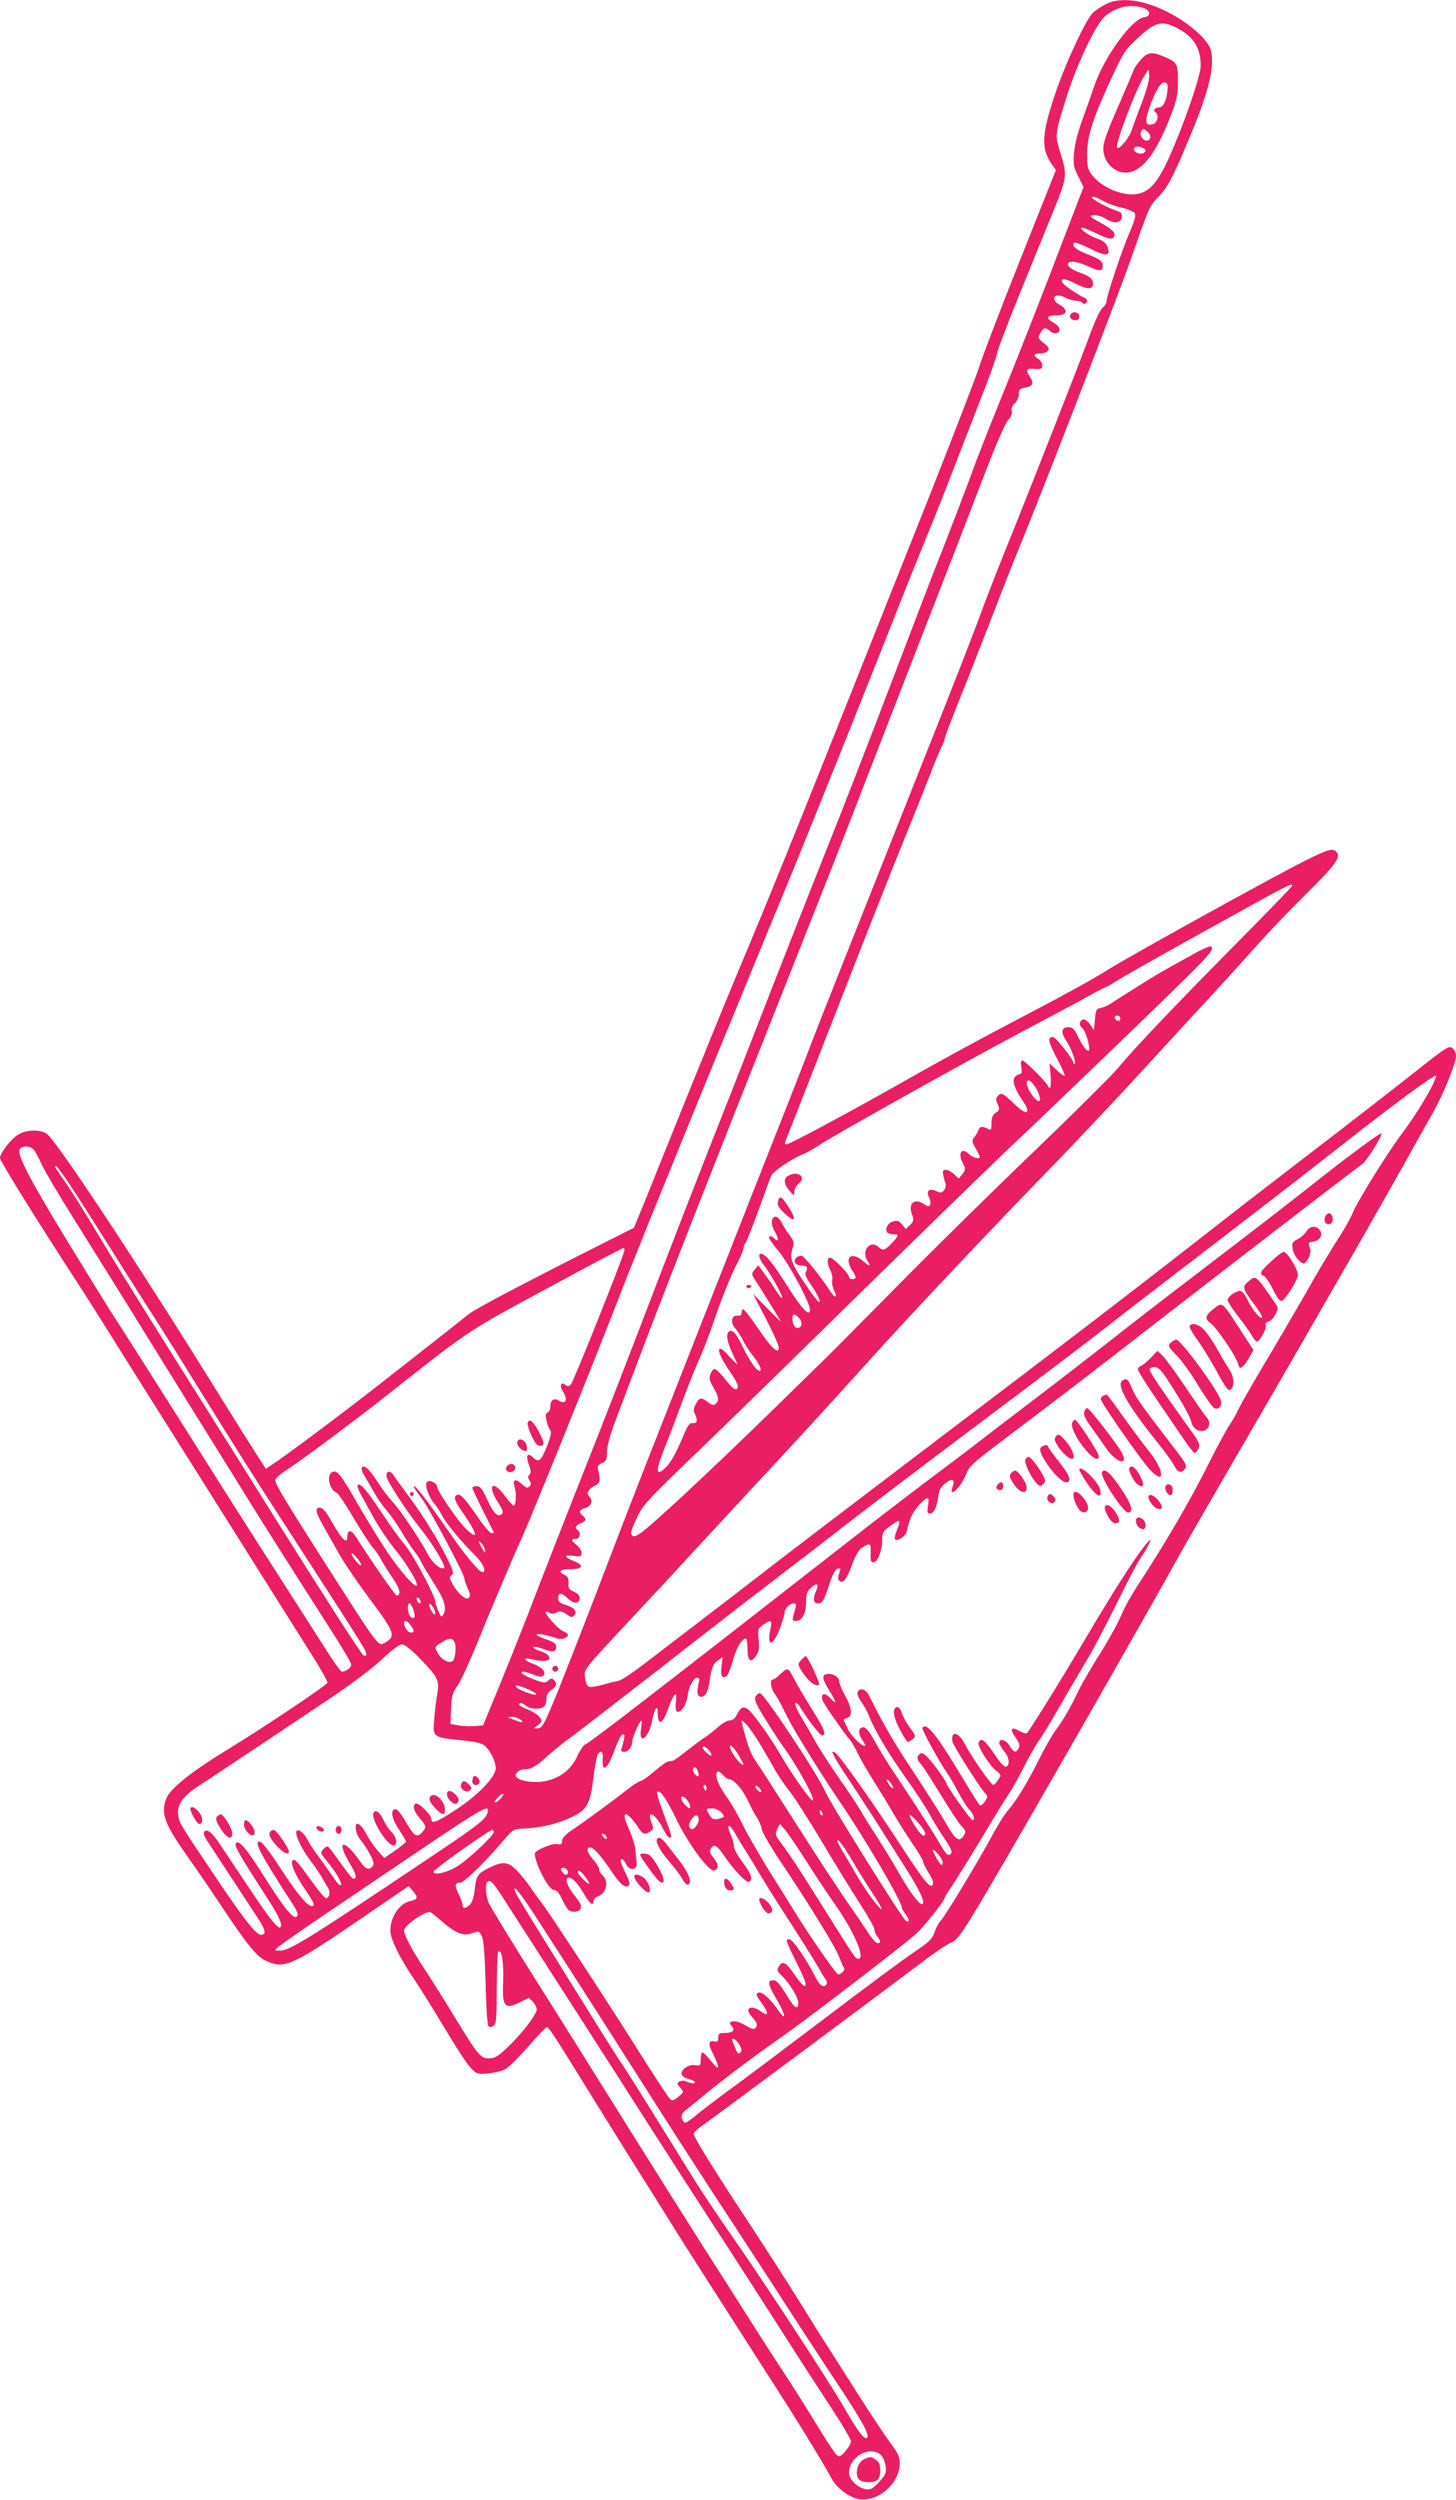 <?xml version="1.0" standalone="no"?>
<!DOCTYPE svg PUBLIC "-//W3C//DTD SVG 20010904//EN"
 "http://www.w3.org/TR/2001/REC-SVG-20010904/DTD/svg10.dtd">
<svg version="1.0" xmlns="http://www.w3.org/2000/svg"
 width="746pt" height="1280pt" viewBox="0 0 746 1280"
 preserveAspectRatio="xMidYMid meet">
<g transform="translate(0,1280) scale(0.1,-0.1)"
fill="#e91e63" stroke="none">
<path d="M5665 12778 c-22 -11 -51 -30 -64 -42 -35 -31 -143 -261 -196 -421
-67 -198 -71 -274 -20 -350 l25 -36 -184 -462 c-101 -254 -194 -496 -206 -537
-12 -41 -130 -347 -262 -680 -668 -1680 -775 -1946 -993 -2465 -46 -110 -156
-380 -245 -600 -89 -220 -186 -461 -216 -536 l-56 -136 -141 -71 c-400 -201
-676 -346 -707 -372 -19 -16 -89 -71 -154 -122 -65 -51 -207 -162 -315 -247
-178 -139 -476 -362 -543 -405 l-26 -17 -47 73 c-26 40 -106 167 -178 283
-401 648 -806 1262 -890 1353 -27 29 -108 31 -154 2 -37 -22 -93 -95 -93 -120
0 -15 188 -318 385 -620 38 -58 142 -222 231 -365 90 -143 202 -322 251 -399
48 -76 112 -177 142 -225 157 -250 506 -804 583 -926 49 -76 87 -145 86 -151
-3 -13 -321 -226 -498 -334 -197 -120 -304 -205 -327 -257 -31 -75 -11 -131
102 -291 42 -59 121 -174 176 -257 137 -206 184 -264 233 -286 96 -43 129 -28
523 242 l207 141 23 -27 c27 -31 24 -41 -16 -50 -55 -12 -101 -81 -101 -151 0
-42 49 -143 123 -250 29 -43 99 -155 155 -249 55 -93 115 -185 134 -204 31
-32 35 -33 89 -28 31 3 70 12 87 21 17 9 70 61 118 116 48 55 91 100 96 100
10 0 38 -43 243 -375 92 -148 222 -357 289 -462 66 -106 134 -214 150 -240 17
-27 73 -115 126 -198 53 -82 125 -195 160 -250 35 -55 112 -174 170 -265 124
-191 290 -461 320 -520 24 -47 88 -97 137 -106 101 -19 213 78 213 184 0 31
-10 52 -48 103 -26 35 -95 138 -153 229 -58 91 -128 201 -156 245 -29 44 -98
154 -154 245 -56 91 -203 319 -327 507 -136 208 -222 349 -218 358 3 8 24 27
46 42 40 27 886 656 1124 835 65 50 131 94 146 99 34 12 61 50 190 269 174
293 837 1452 965 1685 34 62 185 324 453 785 86 147 238 412 487 845 75 132
179 314 230 405 50 91 115 206 143 255 56 98 122 260 122 298 0 14 -7 30 -16
38 -21 17 -25 14 -241 -157 -98 -77 -313 -244 -478 -370 -165 -127 -372 -286
-460 -355 -406 -318 -800 -620 -1525 -1169 -344 -261 -713 -542 -820 -625
-107 -83 -267 -206 -355 -273 -88 -67 -207 -158 -264 -202 -57 -44 -116 -83
-130 -86 -14 -3 -52 -12 -83 -21 -31 -9 -63 -13 -71 -10 -8 3 -17 23 -19 44
-6 47 -17 33 237 305 110 117 250 268 310 334 61 66 196 212 301 325 250 268
391 422 609 664 210 233 630 678 929 985 115 118 312 327 439 465 126 137 300
327 387 420 86 94 194 213 240 265 46 52 152 163 236 246 154 152 185 194 163
220 -18 22 -40 17 -145 -35 -137 -66 -886 -480 -1013 -558 -107 -67 -227 -132
-591 -323 -118 -62 -309 -167 -424 -232 -277 -158 -630 -348 -646 -348 -7 0
-10 6 -7 13 13 31 150 382 322 822 103 264 232 590 287 725 55 135 117 290
138 345 21 55 46 114 54 130 9 17 16 35 16 40 0 10 37 107 123 320 24 61 81
207 127 325 45 118 104 267 130 330 113 273 495 1260 566 1460 102 291 103
293 142 334 54 56 74 93 149 269 112 263 146 390 129 483 -16 80 -194 210
-342 249 -80 21 -150 19 -199 -7z m194 -19 c37 -13 39 -42 4 -47 -64 -9 -202
-199 -254 -346 -15 -45 -44 -126 -64 -181 -22 -59 -39 -127 -42 -167 -5 -60
-3 -73 22 -122 l27 -54 -25 -63 c-13 -35 -41 -107 -61 -159 -101 -266 -247
-640 -332 -847 -52 -128 -110 -275 -129 -325 -38 -107 -178 -471 -194 -508
-12 -29 -146 -378 -261 -680 -117 -307 -229 -595 -345 -885 -57 -143 -169
-429 -250 -635 -177 -455 -186 -478 -337 -860 -66 -168 -171 -438 -233 -600
-170 -445 -293 -761 -388 -1000 -94 -236 -248 -631 -305 -780 -20 -52 -77
-194 -126 -315 l-91 -220 -40 -3 c-22 -2 -60 -1 -84 3 l-43 7 3 77 c3 66 8 84
33 119 16 23 57 111 91 194 74 183 187 449 243 573 56 125 348 848 489 1210
25 66 62 158 81 205 19 47 43 105 52 130 10 25 67 167 128 315 60 149 140 344
177 435 37 91 90 219 117 285 28 66 79 190 113 275 35 85 119 290 188 456 102
245 454 1123 613 1529 20 50 69 171 109 270 41 99 106 262 144 363 39 100 102
262 140 360 39 97 75 198 80 223 10 43 72 200 273 691 89 219 89 213 47 348
-24 78 -23 87 38 280 50 159 145 360 190 402 55 52 135 70 202 47z m169 -101
c86 -44 124 -102 124 -194 0 -45 -63 -236 -135 -408 -71 -171 -114 -229 -179
-247 -74 -19 -190 26 -243 95 -22 28 -25 43 -25 109 0 88 29 179 118 372 68
147 74 157 135 214 95 89 126 98 205 59z m-283 -921 c32 -7 63 -20 69 -29 7
-11 -1 -39 -28 -102 -40 -94 -116 -321 -116 -347 0 -9 -7 -23 -16 -30 -19 -16
-42 -66 -89 -194 -44 -120 -293 -754 -407 -1035 -50 -124 -106 -268 -125 -320
-48 -132 -144 -378 -358 -915 -307 -771 -495 -1246 -527 -1330 -16 -44 -96
-249 -178 -455 -81 -206 -198 -503 -260 -660 -128 -325 -293 -745 -405 -1030
-42 -107 -112 -287 -155 -400 -151 -396 -292 -756 -332 -847 -33 -76 -44 -93
-62 -93 l-21 0 23 18 c20 16 21 19 7 39 -8 12 -35 29 -60 39 -25 9 -45 21 -45
25 0 13 14 11 36 -6 23 -18 76 -19 92 -3 7 7 12 24 12 40 0 18 8 33 25 44 27
18 31 34 13 52 -9 9 -16 8 -29 -3 -15 -14 -22 -14 -72 5 -56 21 -81 40 -54 40
8 0 31 -7 52 -16 27 -11 41 -12 49 -4 17 17 -6 43 -52 60 -50 17 -56 35 -9 24
52 -13 92 -11 92 5 0 15 -15 26 -59 41 -16 6 -26 13 -23 17 4 3 27 -2 52 -11
48 -19 65 -15 65 14 0 13 -14 23 -50 35 -27 9 -50 20 -50 25 0 8 59 -3 102
-19 24 -9 58 2 58 19 0 4 -11 12 -24 17 -23 7 -99 93 -91 101 2 2 11 -1 21 -6
12 -7 23 -6 35 1 17 10 30 7 61 -15 13 -10 20 -10 29 -1 19 19 3 41 -40 54
-33 10 -41 17 -41 36 0 30 17 29 51 -3 30 -29 59 -27 59 4 0 12 -11 24 -30 32
-25 10 -29 17 -27 43 1 24 -3 34 -21 43 -35 18 -23 29 32 29 63 0 71 19 17 41
-52 21 -53 34 -1 27 35 -5 40 -3 40 15 0 11 -11 29 -25 40 -30 24 -31 32 -5
32 21 0 29 33 10 45 -17 11 -11 25 15 35 29 11 31 22 10 40 -22 18 -19 27 15
39 31 10 40 37 19 58 -16 16 -5 39 28 55 28 14 31 25 18 79 -5 20 -2 27 19 37
23 10 26 18 26 58 0 32 17 91 56 193 30 80 90 236 131 346 124 326 360 928
717 1825 245 618 298 752 420 1068 141 363 346 892 471 1212 56 146 133 344
170 440 38 96 78 186 91 200 15 16 21 33 18 46 -3 12 2 27 15 38 12 11 21 32
21 47 0 24 5 29 35 35 39 7 44 22 19 60 -21 31 -13 39 32 35 29 -2 34 1 34 18
0 12 -9 26 -20 33 -28 18 -25 28 9 28 16 0 34 6 40 14 9 11 5 19 -21 39 -30
24 -31 27 -18 51 16 30 27 32 51 10 22 -19 52 -11 47 13 -2 9 -16 24 -32 32
-40 22 -33 36 16 36 55 0 64 27 19 53 -55 31 -29 67 28 38 16 -9 41 -16 55
-16 14 0 28 -5 31 -10 7 -12 25 -4 25 11 0 5 -8 13 -17 16 -24 9 -101 62 -108
74 -17 26 12 25 65 -3 62 -32 90 -32 90 0 0 25 -15 37 -75 59 -29 11 -51 26
-53 36 -5 25 42 22 106 -8 57 -26 72 -25 72 4 0 24 -12 33 -83 61 -55 22 -78
42 -63 57 4 4 41 -10 83 -31 83 -41 105 -38 87 11 -6 18 -21 30 -49 40 -44 15
-93 48 -84 57 3 3 36 -9 74 -28 72 -35 95 -37 95 -5 0 12 -22 31 -67 56 -62
34 -65 38 -40 41 16 2 42 -6 62 -18 43 -27 79 -23 83 8 2 14 -3 24 -15 28 -59
20 -144 65 -138 74 4 6 22 1 49 -15 23 -13 68 -31 101 -38z m875 -3474 c0 -3
-138 -146 -308 -317 -310 -314 -498 -511 -589 -621 -28 -33 -218 -222 -424
-420 -206 -197 -526 -512 -711 -700 -185 -187 -347 -350 -360 -362 -13 -13
-151 -148 -308 -301 -294 -286 -575 -548 -636 -591 -26 -18 -37 -22 -46 -13
-9 9 -3 30 23 86 32 70 47 86 334 362 165 159 536 521 825 805 289 283 620
605 735 715 116 109 336 320 490 468 575 554 584 563 557 580 -4 2 -37 -12
-72 -31 -36 -20 -94 -52 -130 -72 -36 -20 -81 -46 -100 -58 -19 -12 -66 -41
-104 -65 -38 -24 -84 -53 -102 -65 -18 -12 -43 -23 -56 -25 -20 -3 -24 -10
-28 -58 l-5 -55 -19 28 c-10 15 -25 27 -32 27 -22 0 -29 -29 -10 -43 20 -15
48 -117 32 -117 -12 0 -30 25 -58 83 -14 28 -24 37 -44 37 -36 0 -40 -25 -12
-68 28 -42 53 -110 44 -119 -3 -4 -6 -2 -6 4 0 18 -91 133 -105 133 -29 0 -25
-23 19 -107 25 -47 44 -89 41 -92 -3 -2 -22 11 -41 30 l-37 34 6 -62 c3 -35 1
-63 -4 -63 -5 0 -9 3 -9 8 0 12 -119 132 -131 132 -8 0 -10 -12 -6 -35 4 -25
2 -35 -7 -35 -8 0 -19 -7 -26 -15 -16 -19 -2 -59 40 -122 22 -31 28 -49 21
-56 -7 -7 -28 6 -65 41 -59 56 -67 60 -85 38 -9 -10 -9 -20 1 -41 11 -25 10
-29 -10 -43 -16 -11 -22 -24 -22 -54 0 -35 -2 -38 -19 -28 -28 14 -41 13 -48
-7 -3 -10 -13 -26 -21 -36 -14 -16 -13 -21 6 -56 12 -21 22 -41 22 -45 0 -14
-35 -5 -56 15 -39 37 -58 4 -29 -51 13 -26 13 -30 -4 -52 l-19 -23 -24 23
c-13 12 -32 22 -42 22 -15 0 -17 -6 -13 -27 3 -16 8 -35 12 -43 3 -9 0 -24 -8
-34 -11 -15 -16 -16 -40 -5 -36 16 -54 1 -37 -31 6 -12 9 -28 6 -37 -6 -13 -9
-13 -31 1 -50 33 -84 5 -62 -53 10 -27 9 -34 -10 -53 l-22 -21 -19 23 c-14 18
-25 22 -45 16 -26 -6 -44 -37 -32 -56 3 -5 17 -10 31 -10 32 0 30 -7 -8 -47
-36 -37 -44 -39 -69 -17 -41 37 -87 -22 -55 -71 21 -32 12 -32 -26 1 -39 32
-74 29 -70 -6 1 -14 11 -37 22 -51 10 -15 16 -29 13 -33 -11 -11 -33 -6 -33 6
0 16 -81 98 -97 98 -17 0 -16 -31 2 -66 8 -16 12 -38 9 -50 -3 -12 2 -36 10
-53 21 -39 4 -41 -21 -2 -42 67 -134 181 -146 181 -22 0 -40 -18 -34 -34 4 -9
17 -16 30 -16 31 0 38 -9 27 -31 -8 -14 -1 -30 30 -75 22 -32 40 -66 40 -78 0
-12 -23 13 -61 70 -83 120 -94 148 -80 196 11 35 10 41 -12 71 -14 17 -32 47
-41 65 -9 17 -23 32 -31 32 -25 0 -28 -39 -5 -77 21 -36 20 -57 -2 -35 -14 14
-28 16 -28 4 0 -5 25 -40 56 -78 52 -65 154 -257 154 -290 0 -41 -41 2 -116
121 -76 120 -113 165 -135 165 -16 0 -9 -28 14 -57 31 -37 101 -163 94 -169
-2 -3 -15 12 -28 33 -13 21 -39 60 -59 86 l-35 48 -18 -22 c-17 -21 -17 -23 0
-50 10 -15 44 -69 75 -119 32 -51 58 -94 58 -96 0 -2 -32 29 -71 69 l-71 72
66 -127 c36 -70 66 -136 66 -148 0 -37 -35 -6 -100 89 -72 105 -90 124 -90 92
0 -16 -6 -20 -22 -18 -31 3 -37 -37 -10 -66 11 -12 29 -41 40 -63 12 -23 32
-54 45 -70 31 -38 50 -74 43 -82 -12 -12 -49 38 -90 120 -31 63 -46 83 -61 83
-27 0 -25 -46 6 -111 13 -27 25 -53 27 -59 2 -5 -16 12 -41 39 -28 32 -46 45
-51 38 -8 -13 13 -56 61 -126 18 -26 33 -54 33 -62 0 -32 -23 -21 -62 31 -24
30 -49 55 -56 55 -7 0 -17 -12 -22 -26 -8 -20 -5 -34 15 -68 28 -48 31 -69 11
-85 -10 -8 -19 -6 -39 9 -34 27 -44 25 -62 -10 -12 -22 -13 -35 -5 -49 16 -32
12 -51 -10 -48 -17 2 -26 -11 -48 -63 -39 -93 -66 -142 -96 -169 -46 -43 -47
-13 -5 94 22 55 61 156 86 225 25 68 64 168 88 222 24 53 59 144 78 200 47
137 92 249 128 317 16 31 29 63 29 72 0 8 4 19 10 25 5 5 34 79 65 164 31 85
60 165 65 177 10 24 98 85 158 110 21 8 60 30 87 48 78 52 733 418 1019 570
142 75 303 161 357 191 53 30 100 54 104 54 3 0 25 13 48 28 23 16 213 123
422 239 480 266 475 264 475 246z m-880 -679 c0 -17 -22 -14 -28 4 -2 7 3 12
12 12 9 0 16 -7 16 -16z m1584 -371 c-45 -80 -88 -147 -145 -223 -72 -96 -231
-353 -249 -402 -10 -25 -43 -84 -73 -130 -30 -46 -85 -137 -123 -203 -37 -66
-135 -235 -218 -375 -84 -140 -160 -273 -170 -295 -10 -22 -31 -60 -48 -84
-16 -24 -62 -110 -103 -191 -102 -203 -208 -385 -370 -635 -29 -44 -66 -111
-82 -150 -16 -38 -64 -125 -106 -191 -42 -67 -91 -150 -108 -185 -45 -95 -84
-162 -122 -211 -18 -25 -57 -94 -87 -154 -55 -111 -112 -204 -160 -260 -15
-17 -50 -73 -78 -126 -67 -124 -238 -408 -262 -433 -11 -11 -25 -38 -32 -60
-11 -33 -27 -49 -106 -102 -51 -34 -267 -194 -480 -356 -213 -161 -427 -322
-477 -357 -49 -36 -115 -86 -147 -112 -31 -27 -62 -48 -67 -48 -5 0 -13 10
-17 22 -5 18 0 28 26 48 18 14 59 48 92 75 71 60 264 205 368 277 124 85 633
474 714 546 36 31 146 170 146 183 0 5 15 30 34 56 18 27 86 136 151 243 64
107 129 213 144 235 16 22 50 83 76 135 26 52 62 115 80 140 18 25 68 108 112
185 44 77 104 178 132 225 29 47 97 177 153 290 56 113 111 219 124 235 27 37
61 104 44 88 -45 -43 -161 -220 -337 -518 -127 -215 -282 -463 -292 -470 -5
-3 -23 3 -39 12 -42 24 -50 10 -19 -34 20 -28 24 -41 16 -55 -14 -25 -25 -23
-46 12 -18 31 -53 41 -53 16 0 -8 12 -28 26 -45 26 -31 30 -71 7 -78 -6 -2
-31 24 -54 59 -54 80 -73 94 -85 64 -7 -17 56 -117 91 -144 25 -20 26 -22 9
-46 -9 -14 -20 -26 -24 -26 -12 0 -114 146 -146 209 -34 64 -73 72 -64 12 2
-16 135 -226 163 -258 19 -21 19 -23 2 -49 -10 -15 -21 -22 -26 -17 -5 5 -45
69 -89 142 -133 221 -184 285 -204 253 -5 -8 90 -179 133 -241 10 -14 33 -54
51 -89 18 -34 43 -74 56 -88 23 -24 32 -54 16 -54 -8 0 -132 175 -132 186 0
10 -63 99 -93 131 -23 25 -34 30 -44 22 -18 -16 -16 -29 6 -53 11 -12 56 -82
101 -156 45 -74 93 -147 107 -161 22 -24 23 -29 11 -48 -23 -37 -42 -24 -93
66 -28 47 -101 163 -163 257 -97 145 -157 248 -231 397 -16 31 -48 39 -57 14
-4 -8 5 -30 18 -48 13 -17 32 -52 42 -77 27 -70 101 -194 191 -320 45 -63 97
-142 115 -175 18 -33 53 -91 78 -128 36 -53 43 -70 33 -80 -14 -14 -26 -1 -68
73 -14 25 -68 108 -118 185 -51 77 -110 167 -131 199 -22 33 -55 89 -75 125
-25 45 -42 66 -55 66 -27 0 -29 -33 -5 -66 12 -16 17 -29 12 -29 -19 0 -72 53
-88 89 -9 20 -18 39 -20 42 -2 4 5 9 17 12 29 8 26 50 -10 114 -16 29 -30 62
-30 72 0 24 -32 44 -63 39 -28 -4 -25 -25 14 -88 36 -58 37 -72 3 -35 -30 33
-55 22 -37 -17 11 -24 113 -170 140 -200 8 -10 26 -40 38 -67 13 -27 52 -94
86 -148 34 -54 79 -128 100 -165 21 -36 63 -103 94 -148 30 -44 55 -86 55 -93
0 -7 13 -34 29 -59 19 -30 26 -50 20 -59 -13 -22 -42 15 -180 226 -125 192
-289 424 -315 446 -38 31 -18 -10 64 -132 49 -74 116 -177 149 -229 33 -52 97
-153 142 -224 77 -120 106 -186 84 -186 -16 0 -66 69 -118 160 -26 47 -76 128
-109 180 -34 52 -74 116 -88 141 -15 25 -61 95 -103 155 -42 60 -95 141 -117
179 -22 39 -58 101 -80 138 -23 37 -37 71 -33 75 4 4 12 -1 19 -11 45 -74 110
-157 120 -154 20 7 10 33 -56 138 -36 57 -77 128 -92 157 -29 57 -29 57 -78
10 -10 -10 -23 -18 -28 -18 -17 0 -11 -46 8 -71 10 -13 33 -53 50 -89 17 -36
49 -94 71 -130 80 -132 153 -247 204 -321 138 -202 327 -524 327 -556 0 -6 10
-22 21 -37 20 -26 21 -44 1 -32 -20 12 -384 595 -413 661 -39 89 -315 505
-335 505 -7 0 -18 -8 -23 -18 -8 -15 3 -39 52 -118 34 -55 78 -122 98 -149 73
-103 161 -266 142 -264 -12 1 -109 138 -157 222 -56 98 -155 236 -178 248 -23
12 -34 6 -53 -32 -10 -19 -23 -29 -38 -29 -12 0 -38 -15 -57 -33 -20 -17 -49
-41 -65 -51 -17 -10 -59 -42 -95 -70 -35 -28 -68 -52 -72 -52 -4 -1 -14 -2
-22 -3 -8 0 -41 -23 -73 -51 -32 -27 -64 -50 -71 -50 -7 0 -38 -20 -70 -45
-74 -58 -214 -161 -280 -205 -34 -23 -52 -42 -52 -56 0 -17 -5 -20 -23 -17
-28 6 -117 -32 -117 -49 1 -52 74 -190 99 -186 10 2 24 -12 38 -42 12 -25 27
-51 33 -57 15 -18 57 -16 64 3 7 18 4 24 -35 74 -31 40 -44 76 -31 84 16 10
52 -25 83 -80 31 -53 49 -68 49 -39 0 9 11 20 24 25 46 17 57 80 20 111 -8 6
-14 18 -14 26 0 9 -13 31 -30 50 -32 36 -39 63 -16 63 18 0 58 -46 116 -132
42 -63 70 -82 85 -58 3 5 -6 32 -20 59 -14 28 -25 55 -25 61 0 19 17 10 28
-16 17 -35 58 -31 54 6 -2 14 -4 43 -6 65 -1 22 -15 66 -29 99 -28 60 -33 86
-19 86 10 0 43 -36 65 -72 19 -31 34 -35 60 -15 15 10 16 16 5 44 -27 71 19
48 58 -29 13 -26 29 -48 34 -48 15 0 13 8 -29 120 -22 58 -37 108 -34 113 11
18 48 -33 98 -138 59 -123 166 -268 193 -263 26 5 25 32 -2 65 -18 21 -22 33
-15 46 16 27 32 20 66 -31 53 -78 118 -146 131 -138 21 13 12 40 -33 100 -25
33 -45 69 -45 82 0 12 -7 38 -15 57 -17 41 -18 47 -7 47 4 0 18 -19 31 -43 13
-23 38 -64 56 -92 17 -27 49 -79 70 -115 21 -36 62 -101 90 -145 115 -177 199
-312 216 -343 9 -18 23 -39 29 -47 6 -8 9 -19 5 -25 -14 -22 -35 -8 -59 40
-43 86 -115 190 -131 190 -22 0 -20 -5 29 -105 25 -49 48 -100 51 -112 11 -41
-13 -24 -55 37 -43 64 -62 73 -80 39 -10 -17 -7 -24 12 -42 40 -37 88 -114 88
-141 0 -39 -17 -31 -50 22 -48 79 -60 92 -80 92 -30 0 -25 -24 21 -101 45 -77
49 -114 6 -52 -42 60 -83 97 -102 89 -14 -5 -12 -12 14 -48 40 -55 41 -77 2
-49 -56 40 -91 18 -46 -29 17 -17 25 -35 22 -44 -8 -21 -20 -20 -59 4 -50 30
-99 25 -67 -7 18 -18 1 -33 -37 -33 -29 0 -34 -3 -34 -24 0 -19 -4 -23 -19
-19 -27 7 -33 -11 -17 -44 48 -97 47 -117 -4 -53 -17 22 -36 40 -41 40 -5 0
-9 -16 -9 -35 0 -32 -2 -34 -27 -30 -35 7 -79 -25 -70 -49 4 -9 20 -19 37 -22
16 -4 30 -11 30 -16 0 -10 -16 -8 -50 6 -8 3 -22 2 -30 -3 -12 -8 -11 -13 5
-31 20 -22 20 -22 -9 -46 -22 -19 -31 -22 -42 -13 -7 6 -66 95 -131 197 -162
259 -489 759 -527 807 -17 22 -43 58 -58 80 -14 22 -44 59 -66 83 -46 48 -73
53 -137 22 -67 -32 -74 -42 -82 -110 -4 -41 -13 -70 -25 -82 -22 -22 -38 -23
-38 -3 0 9 -9 34 -20 56 -22 43 -20 59 9 59 19 0 129 108 219 214 50 59 51 60
109 63 89 5 162 22 234 55 87 39 103 68 120 208 7 58 17 111 22 118 17 22 28
13 25 -23 -5 -78 26 -54 62 47 14 39 31 74 39 76 11 4 13 -2 8 -24 -3 -16 -9
-37 -12 -46 -5 -14 -2 -18 14 -18 21 0 41 27 41 56 0 18 38 104 47 104 2 0 1
-20 -3 -45 -12 -81 38 -47 56 38 14 71 30 94 30 45 0 -70 27 -56 55 27 9 28
23 56 30 64 10 11 12 5 8 -32 -3 -26 -1 -47 5 -51 19 -11 49 34 55 81 5 46 35
99 52 92 6 -2 9 -6 9 -9 -14 -54 -14 -81 2 -87 23 -9 42 20 49 76 10 70 19 93
45 110 l23 16 -6 -47 c-7 -49 4 -68 27 -49 7 6 21 41 31 78 16 62 46 113 67
113 4 0 8 -25 8 -55 0 -62 17 -74 46 -30 13 19 15 39 11 80 -5 52 -4 56 23 75
42 30 48 26 36 -30 -18 -89 18 -77 53 19 11 32 21 65 21 74 0 20 27 47 47 47
11 0 14 -6 9 -22 -19 -69 -19 -68 2 -68 32 0 52 38 52 95 0 42 5 56 25 75 30
28 43 20 27 -15 -18 -39 -15 -65 7 -65 25 0 30 8 61 100 17 51 31 76 43 78 15
3 16 0 7 -24 -7 -18 -7 -31 -1 -37 19 -19 38 3 65 76 17 48 36 81 51 91 43 28
49 25 46 -26 -2 -39 1 -48 14 -48 21 0 45 59 45 113 0 40 3 46 45 76 48 35 53
30 30 -25 -8 -20 -12 -40 -10 -45 10 -16 55 14 61 40 14 65 29 96 61 132 45
50 57 50 48 -1 -5 -32 -4 -40 9 -40 20 0 35 29 43 85 4 35 13 51 37 70 35 28
51 20 37 -18 -7 -18 -7 -27 -1 -27 17 0 54 49 71 93 13 36 36 57 145 140 305
230 452 343 669 511 326 254 1186 916 1213 934 24 16 108 149 99 158 -5 5
-176 -121 -337 -249 -142 -112 -314 -245 -606 -468 -154 -117 -351 -269 -439
-339 -88 -69 -266 -207 -395 -305 -129 -98 -260 -198 -290 -222 -30 -23 -131
-100 -225 -170 -93 -70 -240 -182 -325 -248 -1129 -881 -1437 -1118 -1461
-1127 -9 -4 -28 -31 -42 -62 -31 -67 -86 -110 -161 -126 -55 -11 -128 -2 -149
19 -15 15 10 41 40 41 34 0 60 15 119 69 28 25 82 69 120 96 38 28 245 188
460 355 215 168 463 360 550 426 88 67 274 210 414 319 140 108 451 344 690
523 239 179 514 387 610 462 96 75 222 172 279 216 451 345 770 592 951 734
255 201 474 362 478 352 2 -6 -14 -42 -34 -79z m-2023 26 c10 -13 21 -37 25
-53 9 -38 -13 -31 -43 14 -40 59 -22 96 18 39z m-5128 -326 c8 -10 26 -43 40
-74 13 -30 85 -152 159 -270 74 -118 211 -338 305 -489 94 -151 234 -378 313
-505 79 -126 193 -311 255 -410 114 -185 243 -387 441 -697 63 -97 114 -183
114 -192 0 -15 -28 -36 -49 -36 -5 0 -43 53 -84 118 -41 64 -141 221 -222 347
-144 224 -267 417 -536 843 -162 256 -275 434 -339 532 -26 41 -130 210 -231
375 -193 317 -256 439 -237 462 15 18 52 16 71 -4z m194 -193 c38 -58 111
-172 163 -255 51 -82 148 -235 215 -340 67 -104 158 -248 202 -320 258 -416
327 -525 485 -770 96 -148 204 -315 239 -370 100 -153 185 -287 198 -313 13
-25 9 -38 -7 -28 -12 7 -192 288 -455 706 -101 162 -255 408 -342 545 -321
509 -477 760 -571 918 -53 89 -120 196 -148 237 -67 96 -71 103 -58 99 5 -2
41 -51 79 -109z m2833 -320 c0 -21 -261 -675 -275 -689 -11 -11 -17 -12 -29
-2 -22 18 -31 -5 -12 -34 28 -43 15 -70 -23 -46 -23 14 -41 1 -41 -29 0 -15
-6 -30 -14 -33 -11 -4 -12 -14 -6 -42 4 -19 13 -41 19 -49 8 -9 3 -31 -16 -80
-29 -74 -44 -87 -68 -62 -34 33 -44 16 -23 -41 9 -24 9 -36 1 -44 -9 -9 -9
-16 0 -30 9 -14 9 -21 -1 -31 -9 -9 -17 -7 -35 10 -33 31 -51 29 -42 -5 8 -32
9 -37 7 -75 -1 -16 -6 -28 -10 -28 -4 0 -25 23 -45 50 -63 85 -93 57 -36 -32
23 -35 29 -52 21 -60 -20 -20 -44 2 -75 72 -26 56 -36 70 -54 70 -13 0 -23 -4
-23 -8 0 -5 25 -58 55 -118 30 -60 55 -110 55 -111 0 -2 -6 -3 -13 -3 -7 0
-39 37 -70 83 -63 93 -91 122 -106 112 -19 -11 -12 -30 29 -89 78 -111 85
-150 16 -83 -39 37 -146 193 -146 213 0 19 -39 39 -52 26 -14 -14 7 -74 36
-110 13 -15 31 -43 41 -62 20 -40 98 -134 167 -202 43 -42 63 -88 39 -88 -15
0 -85 83 -156 185 -133 192 -195 272 -195 251 0 -3 18 -29 40 -58 42 -56 220
-390 220 -413 0 -8 8 -30 17 -50 13 -27 14 -38 5 -47 -15 -15 -62 28 -86 76
-14 27 -14 32 -1 42 13 9 5 30 -50 135 -36 68 -104 176 -150 239 -47 63 -92
125 -100 138 -18 24 -35 21 -35 -6 0 -22 99 -175 169 -262 63 -78 136 -198
127 -208 -15 -14 -62 25 -86 73 -34 67 -146 233 -183 270 -16 17 -48 59 -71
94 -22 36 -49 69 -58 75 -29 17 -34 -4 -10 -42 12 -20 35 -59 50 -86 15 -27
43 -68 63 -90 19 -23 53 -70 74 -106 21 -36 51 -81 66 -101 16 -20 33 -47 39
-60 5 -13 35 -62 65 -109 54 -84 66 -127 45 -160 -7 -12 -12 -7 -25 22 -8 21
-15 42 -15 47 0 29 -115 243 -156 291 -26 30 -79 105 -119 165 -75 113 -110
154 -122 141 -4 -4 3 -26 16 -49 13 -23 44 -79 68 -123 25 -45 73 -116 108
-159 62 -76 120 -174 110 -184 -11 -10 -85 75 -149 169 -35 52 -103 163 -151
245 -88 154 -107 178 -131 168 -33 -12 -18 -92 20 -106 8 -3 47 -60 86 -127
39 -66 84 -135 99 -153 16 -17 36 -48 46 -67 10 -19 36 -61 58 -92 36 -52 44
-88 19 -88 -7 0 -140 192 -212 306 -20 31 -40 31 -40 -1 0 -48 -27 -22 -89 88
-22 38 -39 57 -52 57 -28 0 -23 -23 23 -103 22 -40 59 -104 80 -142 22 -39 91
-140 154 -225 124 -165 132 -187 82 -218 -42 -25 -24 -47 -328 428 -189 296
-240 382 -240 401 1 8 20 26 44 42 24 15 111 77 193 137 200 150 226 169 393
301 363 286 364 287 766 503 208 113 382 205 387 205 4 1 7 -4 7 -9z m895
-350 c19 -21 14 -50 -9 -50 -15 0 -26 21 -26 51 0 24 12 24 35 -1z m-1612
-1180 c8 -29 0 -24 -19 13 -14 27 -15 30 -2 19 9 -7 18 -22 21 -32z m-633 -83
c-1 -7 -12 2 -25 18 -32 39 -32 58 0 22 14 -15 25 -33 25 -40z m304 -182 c3
-8 1 -15 -3 -15 -5 0 -11 7 -15 15 -3 8 -1 15 3 15 5 0 11 -7 15 -15z m-37
-46 c14 -37 8 -55 -13 -38 -15 12 -20 69 -6 69 4 0 13 -14 19 -31z m113 -18
c-1 -13 -4 -12 -15 3 -8 11 -15 27 -15 35 1 13 4 12 15 -3 8 -11 15 -27 15
-35z m-126 -63 c20 -28 20 -38 1 -38 -14 0 -35 29 -35 49 0 18 18 12 34 -11z
m225 -87 c11 -20 4 -88 -11 -97 -18 -12 -54 6 -71 35 -22 38 -22 38 16 61 40
25 54 25 66 1z m-178 -83 c93 -96 101 -112 90 -180 -6 -29 -13 -88 -16 -130
-8 -94 -8 -94 137 -109 81 -8 108 -15 125 -31 28 -27 53 -79 53 -113 0 -43
-91 -138 -203 -211 -101 -66 -127 -76 -127 -48 0 21 -67 87 -80 79 -18 -11
-10 -39 20 -75 35 -40 36 -47 13 -72 -26 -29 -40 -22 -79 45 -37 63 -52 79
-66 71 -18 -11 -6 -55 27 -104 19 -29 35 -56 35 -60 0 -4 -25 -25 -56 -46
l-55 -38 -35 39 c-19 22 -46 61 -59 88 -30 56 -61 66 -51 15 3 -18 15 -41 26
-53 10 -11 31 -42 45 -69 20 -37 23 -51 14 -62 -19 -23 -37 -16 -67 29 -79
113 -122 106 -53 -9 37 -62 43 -84 21 -84 -5 0 -34 36 -65 80 -31 44 -60 82
-64 84 -5 3 -16 -3 -25 -13 -16 -17 -15 -21 18 -60 47 -57 78 -109 73 -124 -2
-6 -17 7 -33 31 -16 24 -50 71 -75 106 -26 34 -53 75 -62 92 -20 39 -45 60
-57 48 -12 -12 22 -87 70 -151 22 -28 48 -67 59 -86 10 -19 25 -43 32 -54 13
-22 7 -53 -11 -53 -5 0 -37 37 -70 83 -78 108 -90 121 -101 110 -13 -13 13
-73 62 -145 49 -72 56 -88 36 -88 -22 0 -74 62 -151 180 -71 108 -103 150
-118 150 -28 0 12 -74 164 -308 32 -49 38 -66 29 -75 -17 -17 -62 38 -158 189
-96 153 -137 203 -153 187 -13 -12 7 -46 173 -304 53 -83 70 -129 48 -129 -5
0 -24 19 -43 43 -29 36 -74 102 -265 389 -37 54 -61 74 -75 60 -9 -9 -3 -24
24 -64 47 -71 217 -331 257 -392 31 -50 34 -67 14 -73 -24 -8 -79 59 -220 268
-205 305 -204 302 -210 345 -7 53 25 98 105 149 72 47 469 311 704 469 90 61
197 143 239 183 47 44 85 73 98 73 14 0 48 -27 92 -72z m555 -158 c26 -11 44
-23 41 -27 -8 -7 -94 25 -102 38 -9 14 9 11 61 -11z m-40 -155 c23 -18 10 -18
-36 0 -32 12 -33 14 -9 14 14 1 34 -6 45 -14z m1209 -95 c23 -36 61 -101 85
-144 23 -42 61 -99 84 -126 22 -27 97 -143 166 -259 69 -116 158 -261 198
-322 39 -61 72 -119 72 -128 0 -10 7 -26 15 -37 18 -24 19 -34 1 -34 -8 0 -31
26 -51 58 -21 31 -48 73 -62 92 -78 110 -198 294 -332 505 -84 132 -165 258
-181 280 -24 35 -43 88 -67 185 -6 23 -5 24 12 10 10 -8 37 -44 60 -80z m-237
-70 c7 -11 9 -20 5 -20 -10 0 -43 32 -43 41 0 14 25 0 38 -21z m145 -15 c32
-55 34 -64 6 -39 -19 17 -49 65 -49 79 0 17 19 -1 43 -40z m-209 -81 c11 -27
7 -37 -9 -24 -16 14 -20 40 -6 40 5 0 12 -7 15 -16z m131 -24 c10 -11 22 -20
28 -20 26 0 69 -48 98 -108 17 -37 39 -78 49 -92 9 -14 20 -39 23 -57 3 -17
47 -92 96 -165 149 -222 283 -440 302 -492 10 -27 21 -51 24 -54 7 -8 -15 -32
-30 -32 -11 0 -153 206 -229 330 -15 25 -70 113 -122 195 -51 83 -114 191
-138 240 -24 50 -58 108 -74 131 -40 55 -62 99 -62 124 0 25 12 26 35 0z m866
-52 c8 -15 8 -18 0 -14 -6 4 -16 16 -22 28 -8 15 -8 18 0 14 6 -4 16 -16 22
-28z m-951 -13 c0 -8 -2 -15 -4 -15 -2 0 -6 7 -10 15 -3 8 -1 15 4 15 6 0 10
-7 10 -15z m280 -17 c0 -6 -7 -5 -15 2 -8 7 -15 17 -15 22 0 6 7 5 15 -2 8 -7
15 -17 15 -22z m-1335 -38 c-10 -11 -23 -20 -28 -20 -6 0 0 11 13 25 27 29 42
25 15 -5z m961 -15 c9 -14 13 -29 9 -33 -7 -7 -45 34 -45 49 0 18 20 9 36 -16z
m-1026 -42 c-1 -42 -27 -64 -292 -241 -649 -435 -731 -485 -780 -480 -36 3
-97 -40 756 536 258 174 316 208 316 185z m1195 -13 c21 -23 20 -25 -16 -34
-21 -5 -30 -1 -43 19 -21 33 -21 35 12 35 16 0 37 -9 47 -20z m519 -6 c3 -8 2
-12 -4 -9 -6 3 -10 10 -10 16 0 14 7 11 14 -7z m-634 -32 c-1 -24 -27 -55 -39
-47 -15 9 -14 27 5 53 17 24 34 21 34 -6z m1160 -68 c0 -27 -21 -13 -50 33
-17 26 -30 52 -30 57 1 16 80 -74 80 -90z m-615 -134 c43 -69 115 -177 159
-240 93 -133 151 -270 114 -270 -15 0 -14 -2 -178 260 -125 200 -168 265 -220
335 -28 37 -29 43 -18 68 l13 28 25 -28 c14 -16 61 -85 105 -153z m-1595 139
c0 -19 -145 -154 -196 -181 -53 -29 -106 -40 -114 -24 -5 9 285 215 303 216 4
0 7 -5 7 -11z m575 -20 c11 -17 -1 -21 -15 -4 -8 9 -8 15 -2 15 6 0 14 -5 17
-11z m1272 -144 c26 -44 69 -113 96 -153 27 -41 47 -76 44 -78 -7 -7 -92 109
-132 181 -22 39 -52 90 -67 114 -15 25 -28 50 -28 55 1 17 36 -31 87 -119z
m453 9 c0 -8 -2 -14 -5 -14 -8 0 -45 63 -45 75 1 16 50 -44 50 -61z m-1920
-50 c0 -8 -4 -14 -9 -14 -12 0 -32 26 -25 33 10 9 34 -4 34 -19z m88 -24 c31
-41 27 -49 -8 -15 -16 16 -30 32 -30 37 0 17 17 7 38 -22z m-425 -101 c92
-142 634 -985 727 -1132 109 -170 267 -416 450 -697 69 -107 191 -296 270
-420 79 -124 188 -292 242 -374 54 -82 98 -157 98 -167 0 -10 -13 -33 -29 -51
-24 -28 -31 -30 -44 -19 -9 7 -58 81 -108 164 -51 84 -123 197 -159 252 -37
55 -121 186 -187 290 -66 105 -165 260 -221 347 -55 86 -225 356 -378 600
-152 243 -375 600 -496 791 -121 192 -226 364 -234 383 -15 35 -19 96 -7 108
14 13 29 -2 76 -75z m154 -76 c42 -65 99 -154 128 -198 82 -126 284 -442 502
-785 110 -173 279 -434 375 -580 95 -146 221 -338 278 -427 58 -90 159 -245
225 -345 137 -207 121 -182 175 -272 23 -39 39 -75 35 -84 -9 -25 -45 19 -116
143 -72 127 -416 653 -587 897 -64 92 -153 224 -196 295 -289 466 -325 524
-380 605 -51 78 -472 754 -513 826 -14 23 -20 42 -14 42 7 0 46 -53 88 -117z
m-466 -49 c68 -60 111 -79 152 -65 41 15 42 15 57 -16 8 -19 14 -98 18 -235 2
-113 9 -212 13 -220 6 -10 13 -10 26 -2 16 10 18 30 18 192 1 100 4 184 8 188
17 17 29 -57 25 -153 -6 -131 8 -146 92 -103 l40 20 20 -20 c11 -11 20 -29 20
-39 0 -26 -75 -123 -148 -193 -49 -47 -67 -58 -95 -58 -45 0 -56 13 -180 216
-57 94 -127 204 -154 245 -56 83 -103 171 -103 193 0 24 96 94 132 96 4 0 31
-21 59 -46z m1529 -637 c11 -20 12 -29 3 -38 -9 -9 -15 -3 -27 26 -19 45 -19
48 -3 43 6 -3 19 -16 27 -31z m720 -2095 c13 -10 23 -33 27 -58 5 -36 1 -45
-27 -77 -17 -20 -39 -39 -49 -42 -43 -13 -111 39 -111 84 1 80 103 139 160 93z"/>
<path d="M5845 12494 c-16 -19 -32 -40 -34 -47 -2 -6 -34 -82 -71 -167 -89
-204 -96 -229 -81 -279 14 -48 61 -85 106 -85 80 0 151 85 225 270 35 87 44
122 45 174 2 112 -1 119 -62 146 -70 31 -92 29 -128 -12z m5 -221 c-23 -59
-46 -122 -51 -138 -11 -38 -64 -103 -75 -92 -14 14 100 312 143 375 l18 27 3
-32 c2 -19 -13 -74 -38 -140z m132 67 c-4 -52 -22 -90 -43 -90 -21 0 -34 -16
-19 -25 19 -12 11 -53 -11 -60 -40 -13 -46 10 -20 83 30 87 59 134 80 130 12
-3 15 -13 13 -38z m-101 -216 c19 -17 15 -44 -6 -44 -19 0 -36 25 -29 44 8 20
13 20 35 0z m-21 -84 c11 -7 12 -12 3 -21 -14 -14 -53 -2 -53 17 0 16 28 18
50 4z"/>
<path d="M5485 11190 c-9 -15 4 -30 26 -30 12 0 19 7 19 20 0 21 -33 29 -45
10z"/>
<path d="M2830 4255 c0 -8 7 -15 15 -15 8 0 15 7 15 15 0 8 -7 15 -15 15 -8 0
-15 -7 -15 -15z"/>
<path d="M4038 6779 c-25 -14 -22 -43 7 -76 24 -28 24 -28 25 -5 0 13 10 32
22 41 42 34 -5 69 -54 40z"/>
<path d="M3986 6648 c-5 -18 3 -32 36 -63 52 -49 61 -32 18 35 -36 56 -45 60
-54 28z"/>
<path d="M3825 6210 c4 -6 11 -8 16 -5 14 9 11 15 -7 15 -8 0 -12 -5 -9 -10z"/>
<path d="M6791 6573 c-12 -24 2 -48 24 -40 10 4 15 15 13 29 -4 28 -24 34 -37
11z"/>
<path d="M6694 6495 c-9 -14 -30 -33 -47 -41 -26 -14 -29 -19 -23 -52 5 -32
37 -71 58 -72 4 0 14 13 23 29 11 22 12 37 5 55 -8 22 -6 25 17 28 34 4 52 32
37 56 -18 28 -51 27 -70 -3z"/>
<path d="M6513 6341 c-56 -51 -63 -65 -38 -74 8 -4 25 -28 39 -54 48 -94 48
-94 95 -25 22 33 41 71 41 84 0 28 -55 118 -73 118 -6 0 -36 -22 -64 -49z"/>
<path d="M6395 6237 c-32 -27 -30 -35 38 -125 22 -29 37 -56 33 -59 -9 -10
-51 42 -76 95 -11 23 -27 42 -35 42 -23 0 -65 -30 -65 -47 0 -8 25 -47 56 -86
30 -39 62 -84 70 -99 8 -15 19 -28 23 -28 15 0 52 67 46 83 -4 9 1 16 14 20
10 2 27 19 36 37 16 31 16 33 -9 68 -93 135 -91 134 -131 99z"/>
<path d="M6213 6094 c-38 -30 -41 -47 -12 -68 29 -20 126 -161 140 -203 10
-31 13 -33 27 -19 10 8 25 30 35 49 l19 34 -61 94 c-104 161 -95 155 -148 113z"/>
<path d="M6095 6010 c-3 -5 15 -37 39 -70 25 -34 68 -104 96 -155 55 -101 67
-116 81 -94 15 24 10 63 -14 99 -13 19 -40 65 -60 101 -20 37 -50 80 -66 98
-28 30 -64 41 -76 21z"/>
<path d="M5998 5924 c-15 -15 -13 -20 30 -64 26 -26 76 -95 111 -154 36 -59
72 -111 82 -116 22 -12 43 12 34 39 -17 56 -205 311 -228 311 -7 0 -20 -7 -29
-16z"/>
<path d="M5898 5849 c-18 -19 -41 -38 -50 -42 -10 -3 -18 -12 -18 -19 0 -7 37
-67 82 -133 45 -66 108 -159 141 -207 32 -49 63 -88 68 -88 5 0 14 10 20 23 9
21 3 34 -51 108 -126 175 -200 283 -200 296 0 7 11 13 25 13 20 0 35 -15 78
-82 74 -116 103 -169 111 -200 3 -15 15 -32 26 -38 48 -26 88 24 52 63 -11 12
-60 83 -110 157 -50 74 -102 146 -116 159 l-26 24 -32 -34z"/>
<path d="M5751 5731 c-34 -21 28 -129 180 -318 39 -48 78 -103 87 -121 17 -34
38 -38 55 -10 9 13 -1 31 -49 93 -170 220 -207 272 -223 313 -20 50 -28 57
-50 43z"/>
<path d="M5653 5653 c-7 -2 -13 -11 -13 -18 0 -16 211 -319 253 -362 78 -82
74 -3 -6 96 -29 36 -89 117 -133 178 -43 62 -81 112 -84 112 -3 0 -11 -3 -17
-6z"/>
<path d="M5555 5570 c-5 -15 7 -39 42 -86 26 -37 58 -81 70 -99 51 -76 119
-95 80 -22 -24 44 -166 227 -177 227 -5 0 -12 -9 -15 -20z"/>
<path d="M5493 5514 c-8 -21 26 -89 72 -141 36 -43 65 -55 65 -30 0 18 -110
187 -122 187 -5 0 -11 -7 -15 -16z"/>
<path d="M5411 5446 c-11 -13 -9 -21 9 -51 21 -33 56 -65 72 -65 21 0 4 50
-30 89 -33 38 -39 41 -51 27z"/>
<path d="M5332 5387 c-21 -24 91 -177 130 -177 32 0 20 35 -37 106 -30 38 -55
72 -55 77 0 12 -27 8 -38 -6z"/>
<path d="M5253 5325 c-6 -18 33 -97 60 -122 15 -15 19 -15 32 -2 13 12 13 18
-1 44 -22 43 -63 95 -75 95 -5 0 -12 -7 -16 -15z"/>
<path d="M5786 5282 c-7 -12 26 -73 46 -86 30 -18 33 3 8 49 -23 43 -42 55
-54 37z"/>
<path d="M5530 5273 c0 -3 14 -27 30 -53 51 -80 91 -104 76 -46 -11 43 -106
132 -106 99z"/>
<path d="M5180 5255 c-10 -13 -8 -22 15 -55 32 -46 65 -54 65 -16 0 24 -43 86
-60 86 -4 0 -13 -7 -20 -15z"/>
<path d="M5646 5262 c-13 -21 108 -207 134 -207 31 0 18 43 -38 125 -54 79
-82 104 -96 82z"/>
<path d="M5111 5197 c-12 -15 -5 -27 16 -27 7 0 13 9 13 20 0 23 -13 26 -29 7z"/>
<path d="M5970 5181 c0 -10 7 -24 15 -31 12 -10 16 -9 21 4 3 9 4 23 0 31 -8
21 -36 19 -36 -4z"/>
<path d="M5500 5146 c0 -28 23 -77 40 -86 27 -14 45 11 29 42 -26 50 -69 78
-69 44z"/>
<path d="M5367 5136 c-8 -20 20 -43 35 -28 8 8 8 15 -2 27 -16 19 -26 19 -33
1z"/>
<path d="M5885 5140 c-7 -12 21 -56 42 -64 26 -10 34 4 16 30 -20 30 -49 48
-58 34z"/>
<path d="M5663 5088 c-13 -15 29 -88 50 -88 23 0 27 12 13 39 -22 42 -51 64
-63 49z"/>
<path d="M5820 5012 c0 -21 18 -42 37 -42 16 0 17 32 1 48 -18 18 -38 15 -38
-6z"/>
<path d="M4107 4302 c-22 -24 -22 -26 13 -77 28 -40 64 -64 77 -51 6 6 -59
145 -68 146 -3 0 -13 -8 -22 -18z"/>
<path d="M4587 4054 c-15 -15 -5 -58 26 -115 17 -32 35 -59 38 -59 3 0 14 6
24 14 19 14 19 16 -14 61 -18 25 -36 58 -40 72 -7 27 -22 39 -34 27z"/>
<path d="M3366 3382 c-9 -14 22 -69 68 -120 25 -29 53 -66 61 -82 9 -17 20
-30 25 -30 32 0 12 57 -45 130 -20 25 -47 60 -61 78 -25 32 -39 39 -48 24z"/>
<path d="M3280 3303 c0 -12 85 -129 100 -138 30 -18 26 16 -8 75 -30 52 -44
66 -65 68 -15 2 -27 -1 -27 -5z"/>
<path d="M3250 3192 c0 -21 54 -82 72 -82 15 0 8 37 -13 64 -19 24 -59 36 -59
18z"/>
<path d="M3710 3166 c0 -28 12 -46 31 -46 23 0 24 9 3 38 -17 25 -34 29 -34 8z"/>
<path d="M3890 3074 c0 -22 35 -74 48 -72 24 5 24 22 2 51 -19 24 -50 37 -50
21z"/>
<path d="M2704 5516 c-6 -16 28 -97 49 -115 7 -5 19 -6 26 -2 10 7 7 19 -12
58 -31 61 -54 83 -63 59z"/>
<path d="M2650 5410 c0 -16 26 -40 44 -40 11 0 6 36 -6 48 -18 18 -38 14 -38
-8z"/>
<path d="M2599 5294 c-9 -11 -9 -18 -1 -26 14 -14 42 -3 42 16 0 20 -27 27
-41 10z"/>
<path d="M2100 5150 c0 -5 5 -10 10 -10 6 0 10 5 10 10 0 6 -4 10 -10 10 -5 0
-10 -4 -10 -10z"/>
<path d="M2427 3704 c-4 -4 -7 -16 -7 -26 0 -20 25 -25 36 -7 8 13 -19 43 -29
33z"/>
<path d="M2363 3664 c-9 -23 25 -48 44 -32 11 9 11 14 -3 29 -21 23 -33 24
-41 3z"/>
<path d="M2290 3612 c0 -23 35 -56 49 -47 16 10 13 30 -7 48 -24 22 -42 21
-42 -1z"/>
<path d="M2207 3603 c-13 -12 -7 -29 22 -61 35 -38 51 -41 51 -8 0 42 -51 91
-73 69z"/>
<path d="M976 3543 c-8 -8 32 -83 45 -83 18 0 21 28 4 53 -17 26 -39 40 -49
30z"/>
<path d="M1913 3515 c-12 -33 71 -165 103 -165 23 0 16 45 -10 69 -13 12 -31
40 -41 61 -19 42 -42 58 -52 35z"/>
<path d="M1111 3497 c-8 -10 -3 -25 19 -60 32 -51 60 -62 60 -24 0 23 -45 97
-59 97 -5 0 -14 -6 -20 -13z"/>
<path d="M1250 3457 c0 -27 33 -62 49 -53 12 8 4 34 -17 59 -21 24 -32 21 -32
-6z"/>
<path d="M1622 3438 c3 -7 13 -15 22 -16 12 -3 17 1 14 10 -3 7 -13 15 -22 16
-12 3 -17 -1 -14 -10z"/>
<path d="M1720 3430 c0 -11 7 -20 15 -20 8 0 15 9 15 20 0 11 -7 20 -15 20 -8
0 -15 -9 -15 -20z"/>
<path d="M1387 3423 c-14 -14 -6 -34 29 -73 35 -38 64 -52 64 -30 0 17 -64
109 -76 109 -6 1 -14 -2 -17 -6z"/>
<path d="M4433 210 c-26 -10 -43 -39 -43 -72 0 -34 18 -48 60 -48 46 0 60 15
60 61 0 28 -6 42 -22 53 -25 18 -25 18 -55 6z"/>
</g>
</svg>
